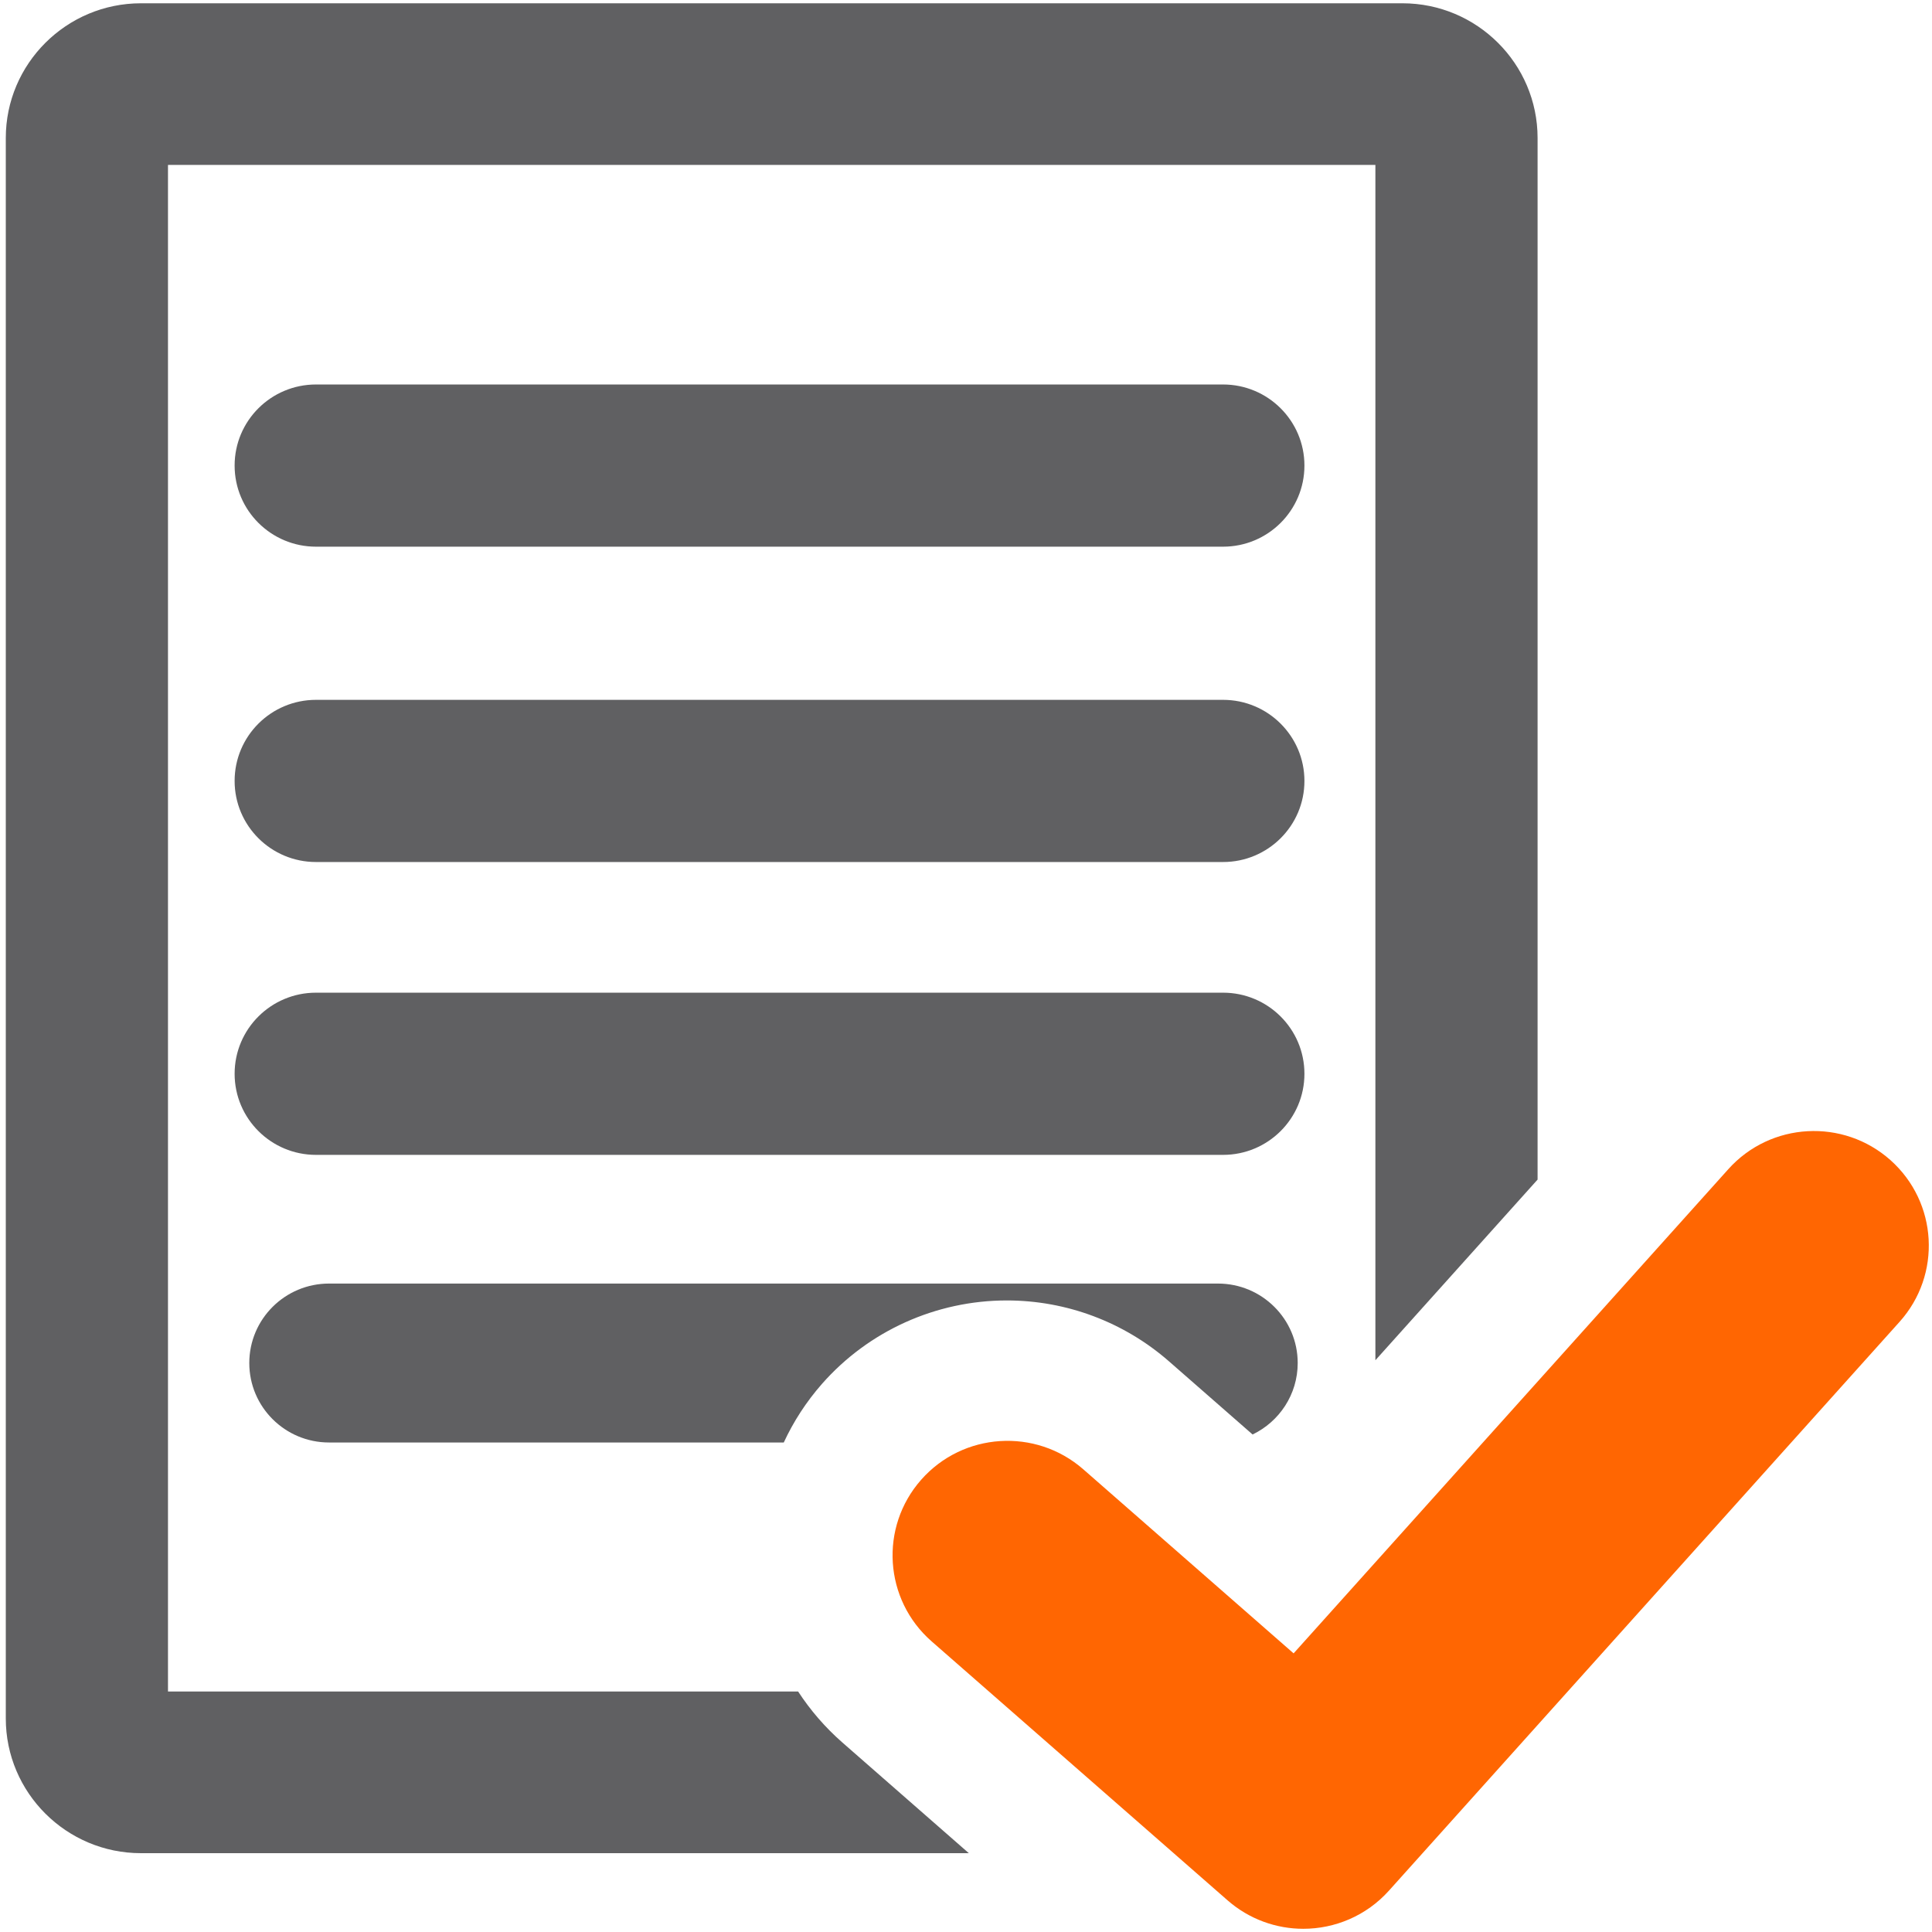 <?xml version="1.0" encoding="utf-8"?>
<!-- Generator: Adobe Illustrator 16.0.0, SVG Export Plug-In . SVG Version: 6.00 Build 0)  -->
<!DOCTYPE svg PUBLIC "-//W3C//DTD SVG 1.1//EN" "http://www.w3.org/Graphics/SVG/1.1/DTD/svg11.dtd">
<svg version="1.1" id="Layer_1" xmlns="http://www.w3.org/2000/svg" xmlns:xlink="http://www.w3.org/1999/xlink" x="0px" y="0px"
	 width="100px" height="100px" viewBox="0 0 100 100" enable-background="new 0 0 100 100" xml:space="preserve">
<path fill="#606062" d="M63.306,28.296H16.356c-2.327,0-4.212-1.879-4.212-4.198c0-2.318,1.885-4.197,4.212-4.197h46.949
	c2.325,0,4.212,1.879,4.212,4.197C67.518,26.417,65.631,28.296,63.306,28.296z"/>
<path fill="#606062" d="M63.306,44.618H16.356c-2.327,0-4.212-1.879-4.212-4.197c0-2.317,1.885-4.197,4.212-4.197h46.949
	c2.325,0,4.212,1.879,4.212,4.197C67.518,42.739,65.631,44.618,63.306,44.618z"/>
<path fill="#606062" d="M63.306,59.776H16.356c-2.327,0-4.212-1.88-4.212-4.197c0-2.319,1.885-4.198,4.212-4.198h46.949
	c2.325,0,4.212,1.879,4.212,4.198C67.518,57.896,65.631,59.776,63.306,59.776z"/>
<path fill="#606062" d="M43.606,90.196c-0.905-0.792-1.667-1.683-2.295-2.643H8.695V8.537H71.19v61.869l8.395-9.351V7.142
	c0-3.845-3.138-6.972-6.995-6.972H7.296C3.439,0.17,0.3,3.297,0.3,7.142v81.806c0,3.845,3.139,6.972,6.996,6.972h42.851
	L43.606,90.196z"/>
<path fill="#606062" d="M42.549,71.625c2.416-2.742,5.903-4.314,9.565-4.314c3.091,0,6.071,1.121,8.395,3.154l4.325,3.784
	c1.381-0.664,2.335-2.069,2.335-3.699c0-2.272-1.85-4.113-4.128-4.113h-46.01c-2.28,0-4.128,1.841-4.128,4.113
	c0,2.271,1.848,4.113,4.128,4.113h23.537C41.067,73.585,41.726,72.562,42.549,71.625z"/>
<path fill="#FF6602" d="M67.457,99.834c-1.394,0-2.793-0.488-3.921-1.475L48.222,84.958c-2.468-2.16-2.711-5.905-0.544-8.364
	c2.167-2.46,5.925-2.702,8.393-0.543l10.886,9.527l22.501-25.062c2.188-2.439,5.948-2.646,8.395-0.466
	c2.448,2.185,2.657,5.931,0.467,8.369L71.892,97.859C70.718,99.166,69.092,99.834,67.457,99.834z"/>
</svg>

